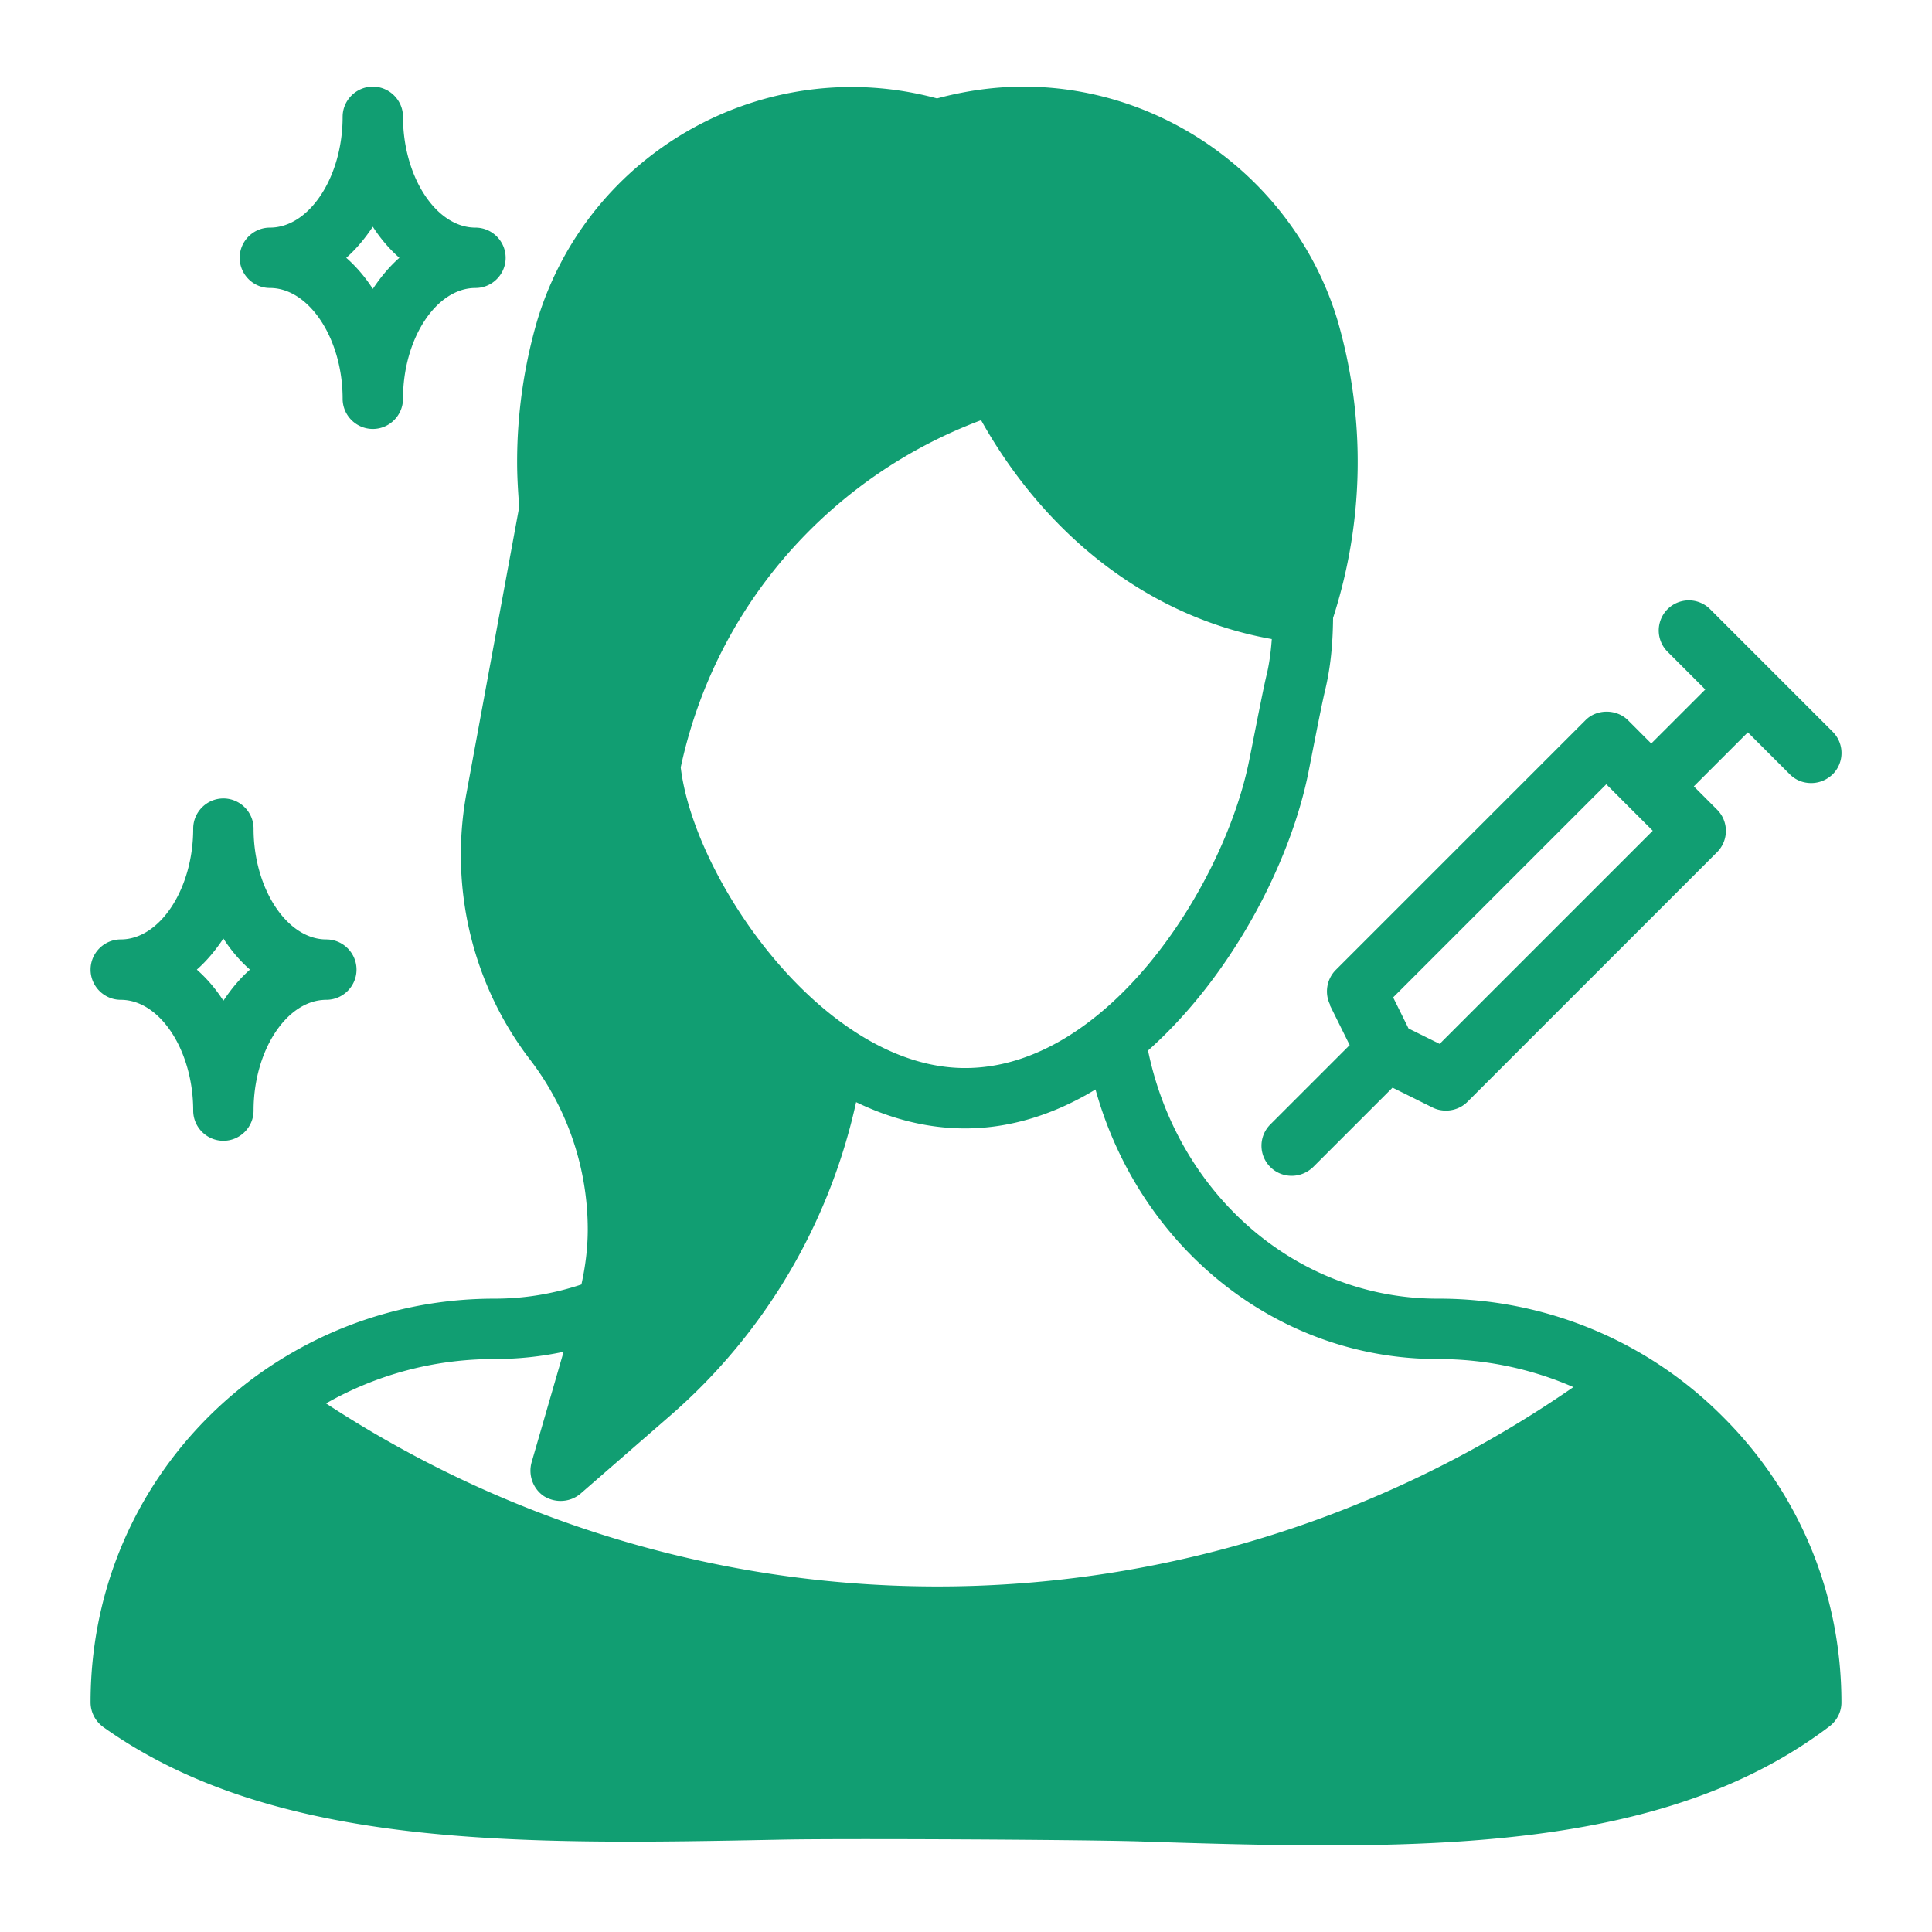 <svg xmlns="http://www.w3.org/2000/svg" version="1.1" xmlns:xlink="http://www.w3.org/1999/xlink" width="512" height="512" x="0" y="0" viewBox="0 0 64 64" style="enable-background:new 0 0 512 512" xml:space="preserve" class=""><g><path d="M47.62 43.02c-4.65 0-8.6-3.43-9.59-8.22 2.73-2.43 4.66-6.11 5.29-9.1.08-.38.44-2.28.58-2.85.17-.72.25-1.46.26-2.38 1.03-3.2 1.09-6.6.15-9.85-1.37-4.56-5.65-7.75-10.4-7.75-.98 0-1.94.14-2.87.39-5.65-1.53-11.55 1.72-13.25 7.38-.44 1.52-.66 3.09-.66 4.66 0 .5.03.99.07 1.49l-1.75 9.5c-.57 3.12.2 6.34 2.13 8.84a9.26 9.26 0 0 1 1.89 5.59c0 .63-.08 1.24-.21 1.83-.93.31-1.89.47-2.88.47-2.91 0-5.67.92-8 2.64C4.96 48.22 3 52.13 3 56.39c0 .33.16.63.42.82 5.7 4.06 13.87 3.9 22.51 3.73 1.98-.04 9.95 0 11.84.06 2.11.07 4.19.13 6.21.13 6.42 0 12.27-.64 16.62-3.94.25-.19.4-.48.4-.79 0-3.58-1.39-6.94-3.92-9.46a13.257 13.257 0 0 0-9.46-3.92zm-5.67-20.63c-.14.59-.51 2.53-.59 2.9-.87 4.13-4.71 10.09-9.39 10.09s-8.98-6.25-9.42-9.96c.57-2.66 1.81-5.12 3.62-7.16a15.93 15.93 0 0 1 6.33-4.34c2.15 3.84 5.58 6.53 9.63 7.25-.04.55-.11.94-.18 1.22zM16.38 45.02c.78 0 1.54-.08 2.29-.24l-1.06 3.66c-.12.43.05.89.42 1.13.17.1.35.15.54.15.24 0 .47-.08.66-.24l3-2.61c3.11-2.71 5.25-6.35 6.13-10.36 1.14.55 2.35.87 3.61.87 1.54 0 3-.49 4.32-1.29 1.46 5.25 6.02 8.93 11.33 8.93 1.58 0 3.1.32 4.5.93-12.43 8.6-28.67 8.82-41.32.54 1.69-.96 3.59-1.47 5.58-1.47z" fill="#119e72" opacity="1" data-original="#000000" class=""></path><path d="M4 33.12c1.3 0 2.4 1.68 2.4 3.67 0 .55.45 1 1 1s1-.45 1-1c0-1.99 1.1-3.67 2.41-3.67.55 0 1-.45 1-1s-.45-1-1-1c-1.3 0-2.41-1.68-2.41-3.67 0-.55-.45-1-1-1s-1 .45-1 1c0 1.99-1.1 3.67-2.4 3.67-.55 0-1 .45-1 1s.45 1 1 1zm3.4-2.03c.25.39.55.74.88 1.03-.33.29-.62.64-.88 1.03-.25-.39-.55-.74-.88-1.03.33-.29.62-.64.88-1.03zM8.94 9.54c1.3 0 2.41 1.68 2.41 3.67 0 .55.45 1 1 1s1-.45 1-1c0-1.99 1.1-3.67 2.4-3.67.55 0 1-.45 1-1s-.45-1-1-1c-1.3 0-2.4-1.68-2.4-3.67 0-.55-.45-1-1-1s-1 .45-1 1c0 1.99-1.1 3.67-2.41 3.67-.55 0-1 .45-1 1s.45 1 1 1zm3.41-2.03c.25.39.55.74.88 1.03-.33.29-.62.64-.88 1.03-.25-.39-.55-.74-.88-1.03.33-.29.62-.64.88-1.03zM44.05 33.29l.66 1.33-2.63 2.63a.996.996 0 0 0 .71 1.7c.26 0 .51-.1.71-.29l2.63-2.63 1.33.66c.14.07.29.1.44.1.26 0 .52-.1.71-.29l8.27-8.27a.996.996 0 0 0 0-1.41l-.77-.77 1.79-1.79 1.39 1.39c.2.2.45.29.71.29s.51-.1.71-.29a.996.996 0 0 0 0-1.41l-4.06-4.06a.996.996 0 1 0-1.41 1.41l1.25 1.25-1.79 1.79-.77-.77c-.38-.38-1.04-.38-1.41 0l-8.27 8.27c-.3.3-.38.77-.19 1.15zm9.17-7.3 1.53 1.53-7.06 7.06-1.03-.51-.51-1.03 7.06-7.06z" fill="#119e72" opacity="1" data-original="#000000" class=""></path></g></svg>